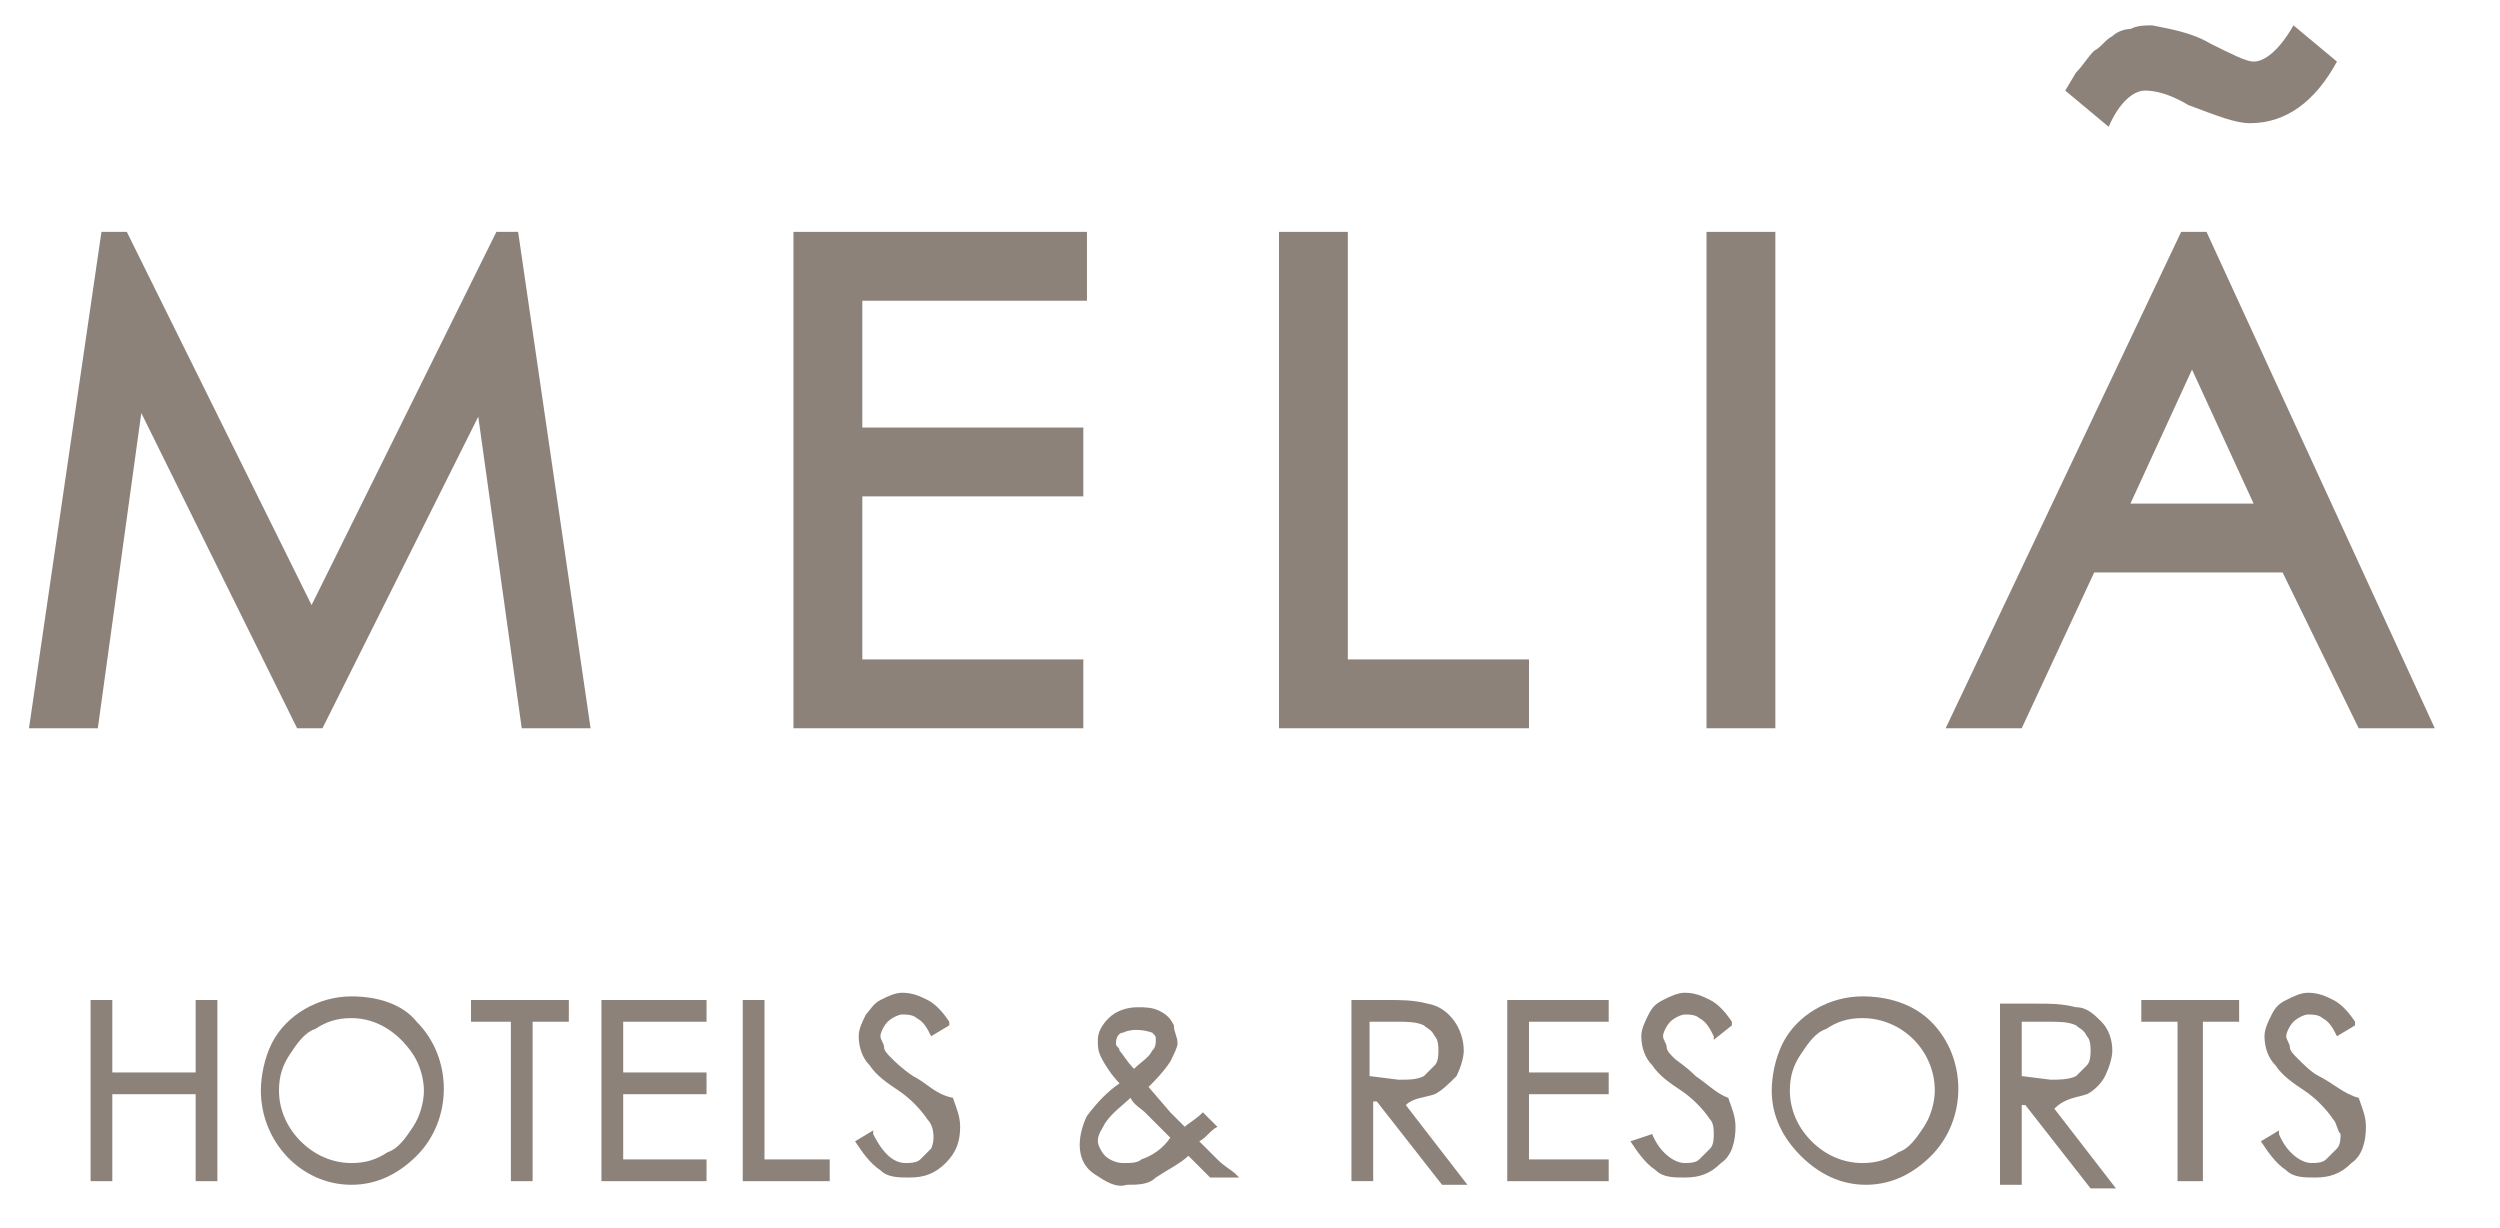 <?xml version="1.0" encoding="utf-8"?>
<!-- Generator: Adobe Illustrator 27.2.0, SVG Export Plug-In . SVG Version: 6.00 Build 0)  -->
<svg version="1.1" id="Capa_1" xmlns="http://www.w3.org/2000/svg" xmlns:xlink="http://www.w3.org/1999/xlink" x="0px" y="0px"
	 viewBox="0 0 69 33.9" style="enable-background:new 0 0 69 33.9;" xml:space="preserve">
<style type="text/css">
	.st0{fill:#8C827A;}
</style>
<polygon class="st0" points="5.4,29.6 3.1,29.6 3.1,27.6 2.5,27.6 2.5,32.6 3.1,32.6 3.1,30.2 5.4,30.2 5.4,32.6 6,32.6 6,27.6 
	5.4,27.6 "/>
<polygon class="st0" points="13,28.2 14.1,28.2 14.1,32.6 14.7,32.6 14.7,28.2 15.7,28.2 15.7,27.6 13,27.6 "/>
<path class="st0" d="M25.2,29.7c-0.3-0.2-0.5-0.4-0.6-0.5c-0.1-0.1-0.2-0.2-0.2-0.3c0-0.1-0.1-0.2-0.1-0.3c0-0.1,0.1-0.3,0.2-0.4
	c0.1-0.1,0.3-0.2,0.4-0.2c0.1,0,0.3,0,0.4,0.1c0.2,0.1,0.3,0.3,0.4,0.5l0,0l0.5-0.3l0-0.1l0,0c-0.2-0.3-0.4-0.5-0.6-0.6
	c-0.2-0.1-0.4-0.2-0.7-0.2c-0.2,0-0.4,0.1-0.6,0.2c-0.2,0.1-0.3,0.3-0.4,0.4c-0.1,0.2-0.2,0.4-0.2,0.6c0,0.3,0.1,0.6,0.3,0.8
	c0.2,0.3,0.5,0.5,0.8,0.7c0.3,0.2,0.6,0.5,0.8,0.8c0.2,0.2,0.2,0.6,0.1,0.8c-0.1,0.1-0.2,0.2-0.3,0.3c-0.1,0.1-0.3,0.1-0.4,0.1
	c-0.3,0-0.6-0.2-0.9-0.8l0-0.1l-0.5,0.3l0,0l0,0c0.2,0.3,0.4,0.6,0.7,0.8c0.2,0.2,0.5,0.2,0.8,0.2l0,0c0.4,0,0.7-0.1,1-0.4
	c0.3-0.3,0.4-0.6,0.4-1c0-0.3-0.1-0.5-0.2-0.8C25.8,30.2,25.6,29.9,25.2,29.7z"/>
<path class="st0" d="M9.7,27.5c-0.9,0-1.8,0.5-2.2,1.3c-0.2,0.4-0.3,0.9-0.3,1.3c0,1.4,1.1,2.6,2.5,2.6c0,0,0,0,0,0h0
	c0.7,0,1.3-0.3,1.8-0.8c1-1,1-2.7,0-3.7C11.1,27.7,10.4,27.5,9.7,27.5z M11.4,31.1c-0.2,0.3-0.4,0.6-0.7,0.7c-0.3,0.2-0.6,0.3-1,0.3
	c-0.5,0-1-0.2-1.4-0.6c-0.4-0.4-0.6-0.9-0.6-1.4c0-0.4,0.1-0.7,0.3-1c0.2-0.3,0.4-0.6,0.7-0.7c0.3-0.2,0.6-0.3,1-0.3
	c0.7,0,1.3,0.4,1.7,1c0.2,0.3,0.3,0.7,0.3,1C11.7,30.4,11.6,30.8,11.4,31.1L11.4,31.1z"/>
<polygon class="st0" points="21.1,27.6 20.5,27.6 20.5,32.6 22.9,32.6 22.9,32 21.1,32 "/>
<polygon class="st0" points="16.6,32.6 19.5,32.6 19.5,32 17.2,32 17.2,30.2 19.5,30.2 19.5,29.6 17.2,29.6 17.2,28.2 19.5,28.2 
	19.5,27.6 16.6,27.6 "/>
<polygon class="st0" points="41.6,32.6 44.4,32.6 44.4,32 42.2,32 42.2,30.2 44.4,30.2 44.4,29.6 42.2,29.6 42.2,28.2 44.4,28.2 
	44.4,27.6 41.6,27.6 "/>
<polygon class="st0" points="59.1,28.2 60.1,28.2 60.1,32.6 60.8,32.6 60.8,28.2 61.8,28.2 61.8,27.6 59.1,27.6 "/>
<path class="st0" d="M57.6,30.2c0.2-0.1,0.4-0.3,0.5-0.5c0.1-0.2,0.2-0.5,0.2-0.7c0-0.3-0.1-0.6-0.3-0.8c-0.2-0.2-0.4-0.4-0.7-0.4
	c-0.4-0.1-0.7-0.1-1.1-0.1h-1v5h0.6v-2.2l0.1,0l1.8,2.3h0.7l-1.7-2.2C57,30.3,57.3,30.3,57.6,30.2z M55.8,29.7v-1.5h0.8
	c0.2,0,0.5,0,0.7,0.1c0.1,0.1,0.2,0.1,0.3,0.3c0.1,0.1,0.1,0.3,0.1,0.4c0,0.1,0,0.3-0.1,0.4c-0.1,0.1-0.2,0.2-0.3,0.3
	c-0.2,0.1-0.5,0.1-0.7,0.1L55.8,29.7z"/>
<path class="st0" d="M33.6,32c-0.1-0.1-0.3-0.3-0.4-0.4l-0.1-0.1c0.2-0.1,0.3-0.3,0.5-0.4l0,0l-0.4-0.4l0,0l0,0
	c-0.2,0.2-0.4,0.3-0.5,0.4l-0.4-0.4L31.7,30c0.2-0.2,0.4-0.4,0.6-0.7c0.1-0.2,0.2-0.4,0.2-0.5c0-0.2-0.1-0.3-0.1-0.5
	c-0.1-0.2-0.2-0.3-0.4-0.4c-0.2-0.1-0.4-0.1-0.6-0.1c-0.3,0-0.6,0.1-0.8,0.3c-0.2,0.2-0.3,0.4-0.3,0.6c0,0.2,0,0.3,0.1,0.5
	c0.1,0.2,0.3,0.5,0.5,0.7c-0.3,0.2-0.6,0.5-0.9,0.9c-0.1,0.2-0.2,0.5-0.2,0.8c0,0.3,0.1,0.6,0.4,0.8c0.3,0.2,0.6,0.4,0.9,0.3
	c0.3,0,0.6,0,0.8-0.2c0.3-0.2,0.7-0.4,0.9-0.6l0.6,0.6h0.7l0.1,0l-0.1-0.1C34,32.3,33.8,32.2,33.6,32z M31,28.5
	c0.2-0.1,0.5-0.1,0.8,0c0.1,0.1,0.1,0.1,0.1,0.2c0,0.1,0,0.2-0.1,0.3c-0.1,0.2-0.3,0.3-0.5,0.5c-0.2-0.2-0.3-0.4-0.4-0.5
	c0-0.1-0.1-0.1-0.1-0.2C30.8,28.6,30.9,28.5,31,28.5z M31.5,32c-0.1,0.1-0.3,0.1-0.5,0.1c-0.2,0-0.4-0.1-0.5-0.2
	c-0.1-0.1-0.2-0.3-0.2-0.4c0-0.2,0.1-0.3,0.2-0.5c0.2-0.3,0.5-0.5,0.7-0.7c0.1,0.2,0.3,0.3,0.4,0.4l0.7,0.7
	C32.1,31.7,31.8,31.9,31.5,32L31.5,32z"/>
<path class="st0" d="M51.4,27.5c-0.9,0-1.8,0.5-2.2,1.3c-0.2,0.4-0.3,0.9-0.3,1.3c0,0.7,0.3,1.3,0.8,1.8c0.5,0.5,1.1,0.8,1.8,0.8h0
	c0.7,0,1.3-0.3,1.8-0.8c1-1,1-2.7,0-3.7C52.8,27.7,52.1,27.5,51.4,27.5L51.4,27.5z M53.1,31.1c-0.2,0.3-0.4,0.6-0.7,0.7
	c-0.3,0.2-0.6,0.3-1,0.3c-0.5,0-1-0.2-1.4-0.6c-0.4-0.4-0.6-0.9-0.6-1.4c0-0.4,0.1-0.7,0.3-1c0.2-0.3,0.4-0.6,0.7-0.7
	c0.3-0.2,0.6-0.3,1-0.3c1.1,0,2,0.9,2,2c0,0,0,0,0,0C53.4,30.4,53.3,30.8,53.1,31.1L53.1,31.1z"/>
<path class="st0" d="M64,29.7c-0.2-0.1-0.4-0.3-0.6-0.5c-0.1-0.1-0.2-0.2-0.2-0.3c0-0.1-0.1-0.2-0.1-0.3c0-0.1,0.1-0.3,0.2-0.4
	c0.1-0.1,0.3-0.2,0.4-0.2c0.1,0,0.3,0,0.4,0.1c0.2,0.1,0.3,0.3,0.4,0.5l0,0l0.5-0.3l0-0.1l0,0c-0.2-0.3-0.4-0.5-0.6-0.6
	c-0.2-0.1-0.4-0.2-0.7-0.2c-0.2,0-0.4,0.1-0.6,0.2c-0.2,0.1-0.3,0.2-0.4,0.4c-0.1,0.2-0.2,0.4-0.2,0.6c0,0.3,0.1,0.6,0.3,0.8
	c0.2,0.3,0.5,0.5,0.8,0.7c0.3,0.2,0.6,0.5,0.8,0.8c0.1,0.1,0.1,0.3,0.2,0.4c0,0.1,0,0.3-0.1,0.4c-0.1,0.1-0.2,0.2-0.3,0.3
	c-0.1,0.1-0.3,0.1-0.4,0.1c-0.3,0-0.7-0.3-0.9-0.8l0-0.1l-0.5,0.3l0,0l0,0c0.2,0.3,0.4,0.6,0.7,0.8c0.2,0.2,0.5,0.2,0.8,0.2
	c0.4,0,0.7-0.1,1-0.4c0.3-0.2,0.4-0.6,0.4-1c0-0.3-0.1-0.5-0.2-0.8C64.7,30.2,64.4,29.9,64,29.7z"/>
<path class="st0" d="M39.6,30.2c0.2-0.1,0.4-0.3,0.6-0.5c0.1-0.2,0.2-0.5,0.2-0.7c0-0.6-0.4-1.2-1-1.3c-0.4-0.1-0.7-0.1-1.1-0.1h-1
	v5h0.6v-2.2l0.1,0l1.8,2.3h0.7l-1.7-2.2C39,30.3,39.3,30.3,39.6,30.2z M37.8,29.7v-1.5h0.8c0.2,0,0.5,0,0.7,0.1
	c0.1,0.1,0.2,0.1,0.3,0.3c0.1,0.1,0.1,0.3,0.1,0.4c0,0.1,0,0.3-0.1,0.4c-0.1,0.1-0.2,0.2-0.3,0.3c-0.2,0.1-0.4,0.1-0.7,0.1
	L37.8,29.7z"/>
<path class="st0" d="M46.8,29.7c-0.3-0.3-0.5-0.4-0.6-0.5c-0.1-0.1-0.2-0.2-0.2-0.3c0-0.1-0.1-0.2-0.1-0.3c0-0.1,0.1-0.3,0.2-0.4
	c0.1-0.1,0.3-0.2,0.4-0.2c0.1,0,0.3,0,0.4,0.1c0.2,0.1,0.3,0.3,0.4,0.5l0,0.1l0.5-0.4l0-0.1l0,0c-0.2-0.3-0.4-0.5-0.6-0.6
	c-0.2-0.1-0.4-0.2-0.7-0.2c-0.2,0-0.4,0.1-0.6,0.2c-0.2,0.1-0.3,0.2-0.4,0.4c-0.1,0.2-0.2,0.4-0.2,0.6c0,0.3,0.1,0.6,0.3,0.8
	c0.2,0.3,0.5,0.5,0.8,0.7c0.3,0.2,0.6,0.5,0.8,0.8c0.1,0.1,0.1,0.3,0.1,0.4c0,0.1,0,0.3-0.1,0.4c-0.1,0.1-0.2,0.2-0.3,0.3
	c-0.1,0.1-0.3,0.1-0.4,0.1c-0.3,0-0.7-0.3-0.9-0.8l0,0L45,31.5l0,0l0,0c0.2,0.3,0.4,0.6,0.7,0.8c0.2,0.2,0.5,0.2,0.8,0.2l0,0
	c0.4,0,0.7-0.1,1-0.4c0.3-0.2,0.4-0.6,0.4-1c0-0.3-0.1-0.5-0.2-0.8C47.4,30.2,47.1,29.9,46.8,29.7z"/>
<rect x="47.1" y="6.4" class="st0" width="1.9" height="13.7"/>
<path class="st0" d="M59.2,2.5c0.3,0,0.7,0.1,1.2,0.4c0.8,0.3,1.3,0.5,1.7,0.5c1,0,1.8-0.6,2.4-1.7l-1.2-1c-0.4,0.7-0.8,1-1.1,1
	c-0.2,0-0.6-0.2-1.2-0.5c-0.5-0.3-1.1-0.4-1.6-0.5c-0.2,0-0.4,0-0.6,0.1c-0.2,0-0.4,0.1-0.5,0.2c-0.2,0.1-0.3,0.3-0.5,0.4
	c-0.2,0.2-0.3,0.4-0.5,0.6L57,2.5l1.2,1C58.5,2.8,58.9,2.5,59.2,2.5z"/>
<polygon class="st0" points="29.9,18.2 23.8,18.2 23.8,13.7 29.9,13.7 29.9,11.8 23.8,11.8 23.8,8.3 30,8.3 30,6.4 21.9,6.4 
	21.9,20.1 29.9,20.1 "/>
<path class="st0" d="M60.9,6.4h-0.7l-6.5,13.7h2.1l2-4.3h5.2l2.1,4.3h2.1L60.9,6.4z M58.8,13.9l1.7-3.7l1.7,3.7H58.8z"/>
<polygon class="st0" points="13.7,6.4 8.6,16.7 3.5,6.4 2.8,6.4 0.8,20.1 2.7,20.1 3.9,11.4 8.2,20.1 8.9,20.1 13.2,11.5 14.4,20.1 
	16.3,20.1 14.3,6.4 "/>
<polygon class="st0" points="42.2,18.2 37.2,18.2 37.2,6.4 35.3,6.4 35.3,20.1 42.2,20.1 "/>
</svg>
